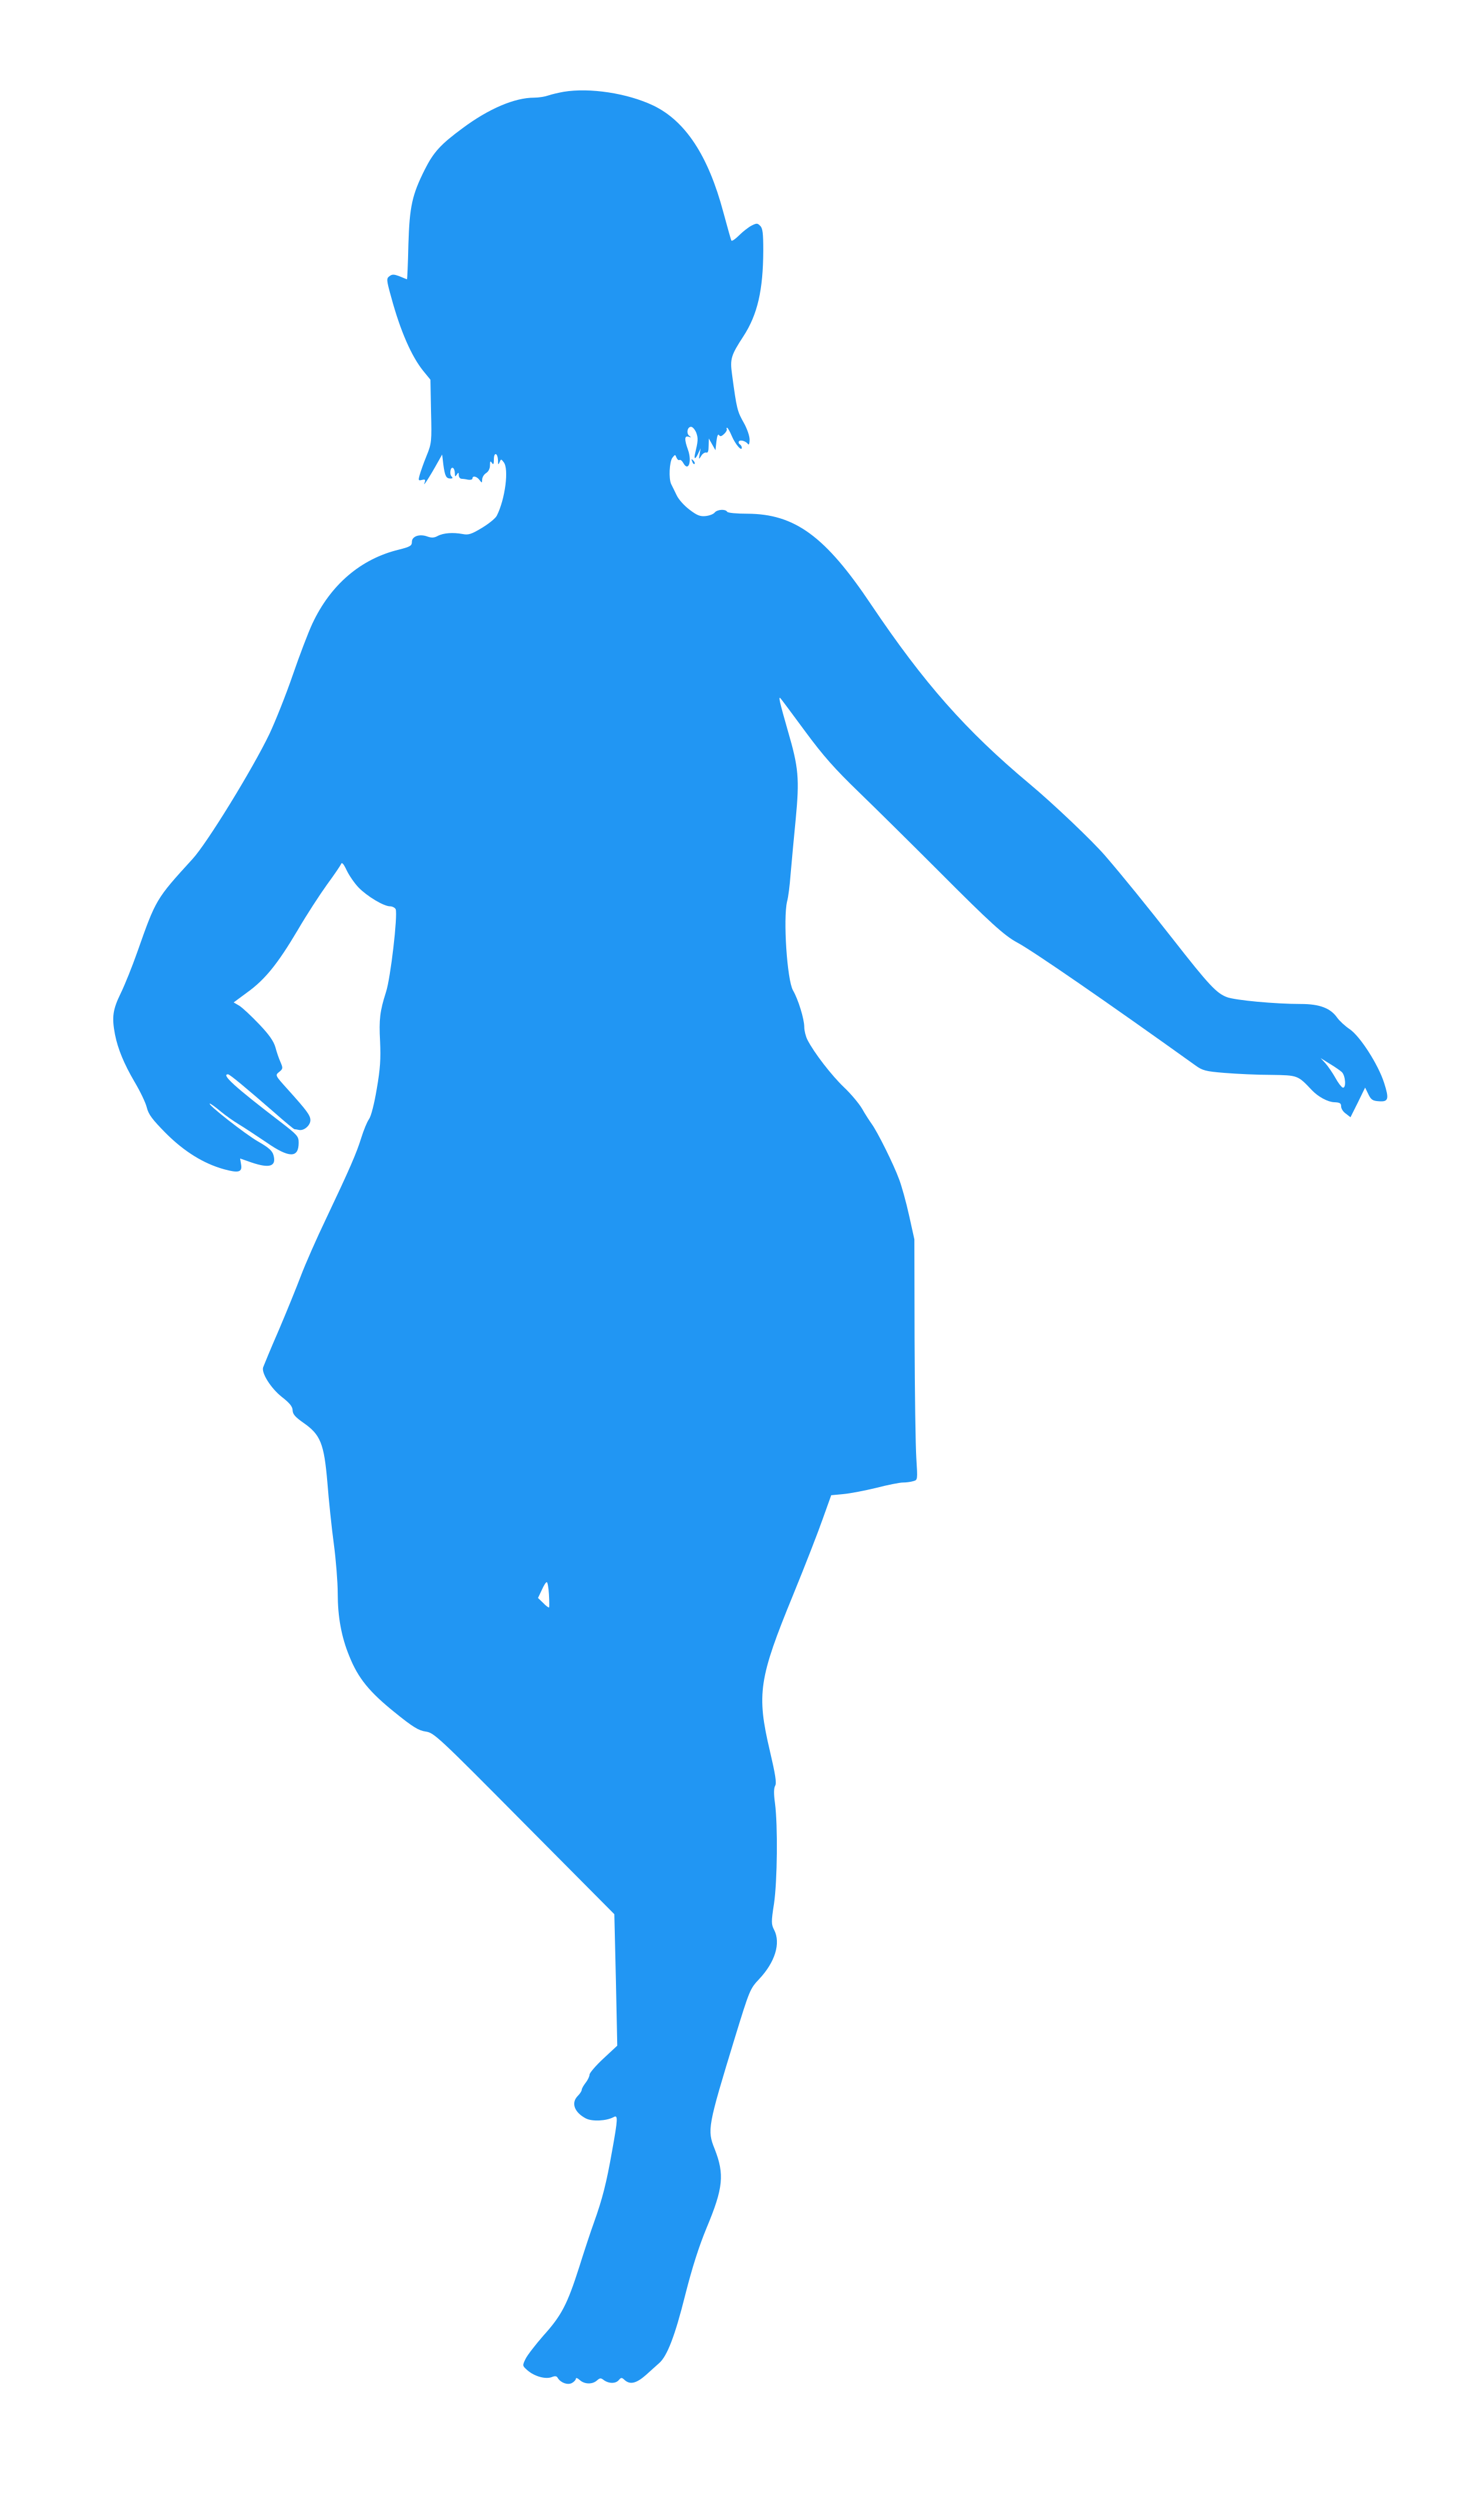 <?xml version="1.0" standalone="no"?>
<!DOCTYPE svg PUBLIC "-//W3C//DTD SVG 20010904//EN"
 "http://www.w3.org/TR/2001/REC-SVG-20010904/DTD/svg10.dtd">
<svg version="1.0" xmlns="http://www.w3.org/2000/svg"
 width="752pt" height="1280pt" viewBox="0 0 752 1280"
 preserveAspectRatio="xMidYMid meet">
<g transform="translate(0,1280) scale(0.1,-0.1)"
fill="#2196f3" stroke="none">
<path d="M2887 12330 c-27 -5 -62 -13 -79 -19 -17 -6 -49 -11 -72 -11 -100 0
-233 -57 -366 -156 -114 -84 -149 -123 -194 -212 -65 -130 -78 -188 -84 -384
-2 -98 -6 -178 -7 -178 -1 0 -18 7 -37 15 -29 11 -39 12 -53 1 -16 -12 -16
-18 10 -111 46 -169 103 -300 164 -375 l36 -44 3 -162 c4 -155 3 -164 -23
-228 -15 -36 -30 -80 -35 -97 -8 -28 -7 -31 11 -26 16 4 19 2 15 -11 -5 -15
-5 -15 6 0 7 10 29 45 48 79 l35 62 6 -51 c8 -59 14 -72 37 -72 11 0 13 3 5
11 -12 12 -5 52 8 43 5 -3 9 -15 9 -27 0 -18 2 -19 10 -7 8 13 10 12 10 -2 0
-10 6 -18 13 -19 6 0 22 -2 35 -5 12 -2 22 1 22 6 0 16 22 12 36 -7 13 -17 13
-17 14 2 0 11 9 26 20 33 12 7 20 23 20 40 0 21 2 24 10 12 7 -11 10 -7 10 18
0 40 20 34 21 -6 0 -22 2 -23 8 -9 7 18 8 18 21 1 28 -33 8 -189 -35 -274 -7
-14 -42 -42 -77 -63 -53 -32 -69 -37 -98 -31 -49 9 -98 6 -128 -10 -18 -10
-32 -10 -52 -3 -40 15 -80 2 -80 -27 0 -20 -8 -25 -67 -40 -195 -47 -350 -180
-443 -379 -21 -45 -66 -163 -100 -262 -34 -99 -88 -235 -120 -303 -86 -179
-320 -560 -394 -640 -188 -206 -187 -205 -283 -477 -25 -71 -63 -166 -84 -209
-41 -84 -47 -122 -30 -212 15 -75 46 -150 101 -244 28 -47 56 -105 62 -130 9
-36 28 -61 97 -131 95 -95 194 -156 298 -185 76 -21 95 -15 88 25 l-5 30 57
-20 c94 -32 130 -21 114 37 -6 22 -23 38 -79 70 -65 37 -265 194 -247 194 4 0
28 -17 54 -39 25 -21 69 -52 96 -68 28 -17 90 -58 139 -91 118 -82 166 -82
166 -2 0 33 -7 40 -98 110 -230 176 -300 240 -264 240 9 0 94 -71 239 -197 52
-46 97 -83 101 -84 4 0 15 -2 24 -4 25 -5 58 23 58 50 0 25 -18 49 -118 160
-63 70 -63 70 -42 87 20 16 20 20 7 50 -8 18 -20 52 -26 76 -9 31 -32 65 -84
119 -40 42 -85 84 -101 94 l-29 17 69 51 c92 66 157 147 259 319 46 79 114
183 150 233 36 49 68 96 72 105 4 12 13 2 29 -32 13 -27 40 -66 61 -88 44 -45
129 -96 161 -96 12 0 25 -7 29 -15 11 -31 -26 -353 -50 -425 -31 -97 -36 -139
-30 -251 4 -92 1 -139 -17 -244 -13 -77 -29 -140 -40 -155 -10 -14 -27 -56
-39 -94 -25 -81 -61 -163 -181 -416 -49 -102 -106 -232 -128 -290 -22 -58 -73
-184 -114 -280 -42 -96 -77 -182 -80 -190 -10 -29 40 -108 96 -152 41 -32 55
-50 55 -69 1 -20 14 -34 55 -63 88 -61 106 -106 123 -305 7 -91 22 -233 33
-315 11 -82 20 -196 20 -253 0 -120 19 -224 59 -321 45 -113 102 -183 231
-287 96 -78 125 -95 161 -100 42 -6 61 -23 505 -471 l461 -464 8 -337 7 -336
-71 -66 c-39 -36 -71 -74 -71 -82 0 -9 -9 -28 -20 -42 -11 -14 -20 -30 -20
-36 0 -6 -9 -20 -20 -31 -36 -36 -18 -85 42 -116 32 -16 103 -13 141 7 23 13
23 -5 -8 -176 -28 -159 -49 -243 -93 -365 -17 -47 -51 -150 -76 -230 -60 -187
-89 -244 -182 -347 -41 -47 -83 -101 -92 -120 -17 -35 -16 -35 11 -59 35 -30
91 -46 123 -34 17 7 26 6 31 -4 15 -25 51 -38 73 -26 11 6 20 16 20 22 0 6 9
3 20 -7 24 -22 65 -23 88 -2 15 13 20 14 36 1 26 -18 60 -18 76 1 12 14 15 14
30 0 28 -25 60 -17 109 26 25 23 56 50 68 61 41 36 81 140 133 348 36 142 70
248 110 345 85 203 92 273 41 403 -39 97 -36 113 103 568 76 247 78 252 125
302 82 87 111 184 77 251 -15 29 -16 40 -1 135 17 117 20 399 5 514 -7 50 -6
78 1 90 8 13 1 58 -27 177 -69 293 -57 371 119 800 61 149 129 324 152 390
l43 120 63 6 c35 3 111 18 169 32 58 15 119 27 135 27 17 0 40 3 53 7 23 6 23
6 16 117 -4 61 -8 338 -9 616 l-1 505 -27 122 c-15 68 -38 151 -51 185 -29 79
-111 243 -140 283 -12 17 -35 52 -50 79 -16 27 -58 77 -93 110 -62 59 -153
176 -187 243 -9 18 -16 47 -16 65 0 41 -31 142 -58 188 -30 54 -51 367 -30
455 6 21 14 84 18 140 5 55 16 181 26 280 20 209 15 265 -40 453 -42 147 -50
180 -38 167 5 -5 62 -82 127 -170 93 -126 151 -191 274 -310 85 -82 270 -265
411 -406 262 -263 335 -329 400 -364 78 -41 469 -311 913 -629 37 -27 53 -31
151 -39 61 -5 168 -10 238 -10 137 -2 136 -2 208 -78 32 -34 82 -61 115 -62
28 -1 35 -5 35 -21 0 -12 11 -29 25 -38 l23 -18 38 76 37 76 16 -33 c14 -29
22 -35 54 -37 50 -4 54 11 27 95 -30 93 -122 237 -176 274 -24 16 -53 43 -65
60 -34 48 -90 69 -185 69 -133 0 -336 19 -379 35 -53 20 -92 61 -275 295 -135
172 -259 325 -347 427 -65 76 -267 268 -388 369 -329 275 -542 517 -812 918
-235 351 -391 465 -635 466 -53 0 -100 4 -103 10 -9 15 -51 12 -64 -4 -6 -8
-27 -16 -46 -18 -28 -3 -44 3 -82 32 -27 20 -57 53 -67 75 -11 22 -23 48 -28
57 -13 28 -9 112 6 134 14 18 15 18 21 2 4 -10 11 -16 16 -13 4 3 13 -4 19
-15 26 -48 46 7 24 68 -19 53 -18 73 4 66 13 -5 14 -4 4 4 -18 12 -11 47 8 47
8 0 20 -14 27 -31 10 -29 9 -42 -7 -109 -6 -27 2 -27 15 0 l14 30 -5 -30 c-5
-28 -4 -29 8 -9 7 12 19 19 26 17 8 -3 12 7 12 34 l1 38 17 -30 17 -30 5 45
c3 27 8 40 13 33 6 -9 12 -8 26 5 10 9 16 20 14 25 -2 4 -2 7 2 7 3 0 14 -19
24 -43 18 -42 51 -80 51 -59 0 6 -5 14 -10 17 -6 4 -8 10 -5 15 7 11 37 1 47
-14 4 -6 8 4 8 23 0 19 -13 56 -29 85 -34 60 -37 70 -61 249 -11 79 -6 97 58
195 73 112 101 237 102 439 0 88 -3 115 -16 127 -14 14 -18 14 -44 1 -17 -9
-45 -31 -64 -50 -19 -19 -37 -31 -39 -27 -3 4 -21 70 -42 147 -77 288 -194
466 -359 545 -133 63 -325 92 -459 70z m3986 -5018 c20 -18 24 -86 5 -80 -7 3
-24 25 -38 51 -14 25 -37 58 -50 73 l-25 27 45 -28 c25 -15 53 -34 63 -43z
m-4061 -2674 c2 -35 2 -65 1 -67 -2 -3 -16 7 -30 22 l-27 26 19 40 c10 23 21
41 26 41 4 0 9 -28 11 -62z"/>
<path d="M3546 10437 c3 -10 9 -15 12 -12 3 3 0 11 -7 18 -10 9 -11 8 -5 -6z"/>
</g>
</svg>
